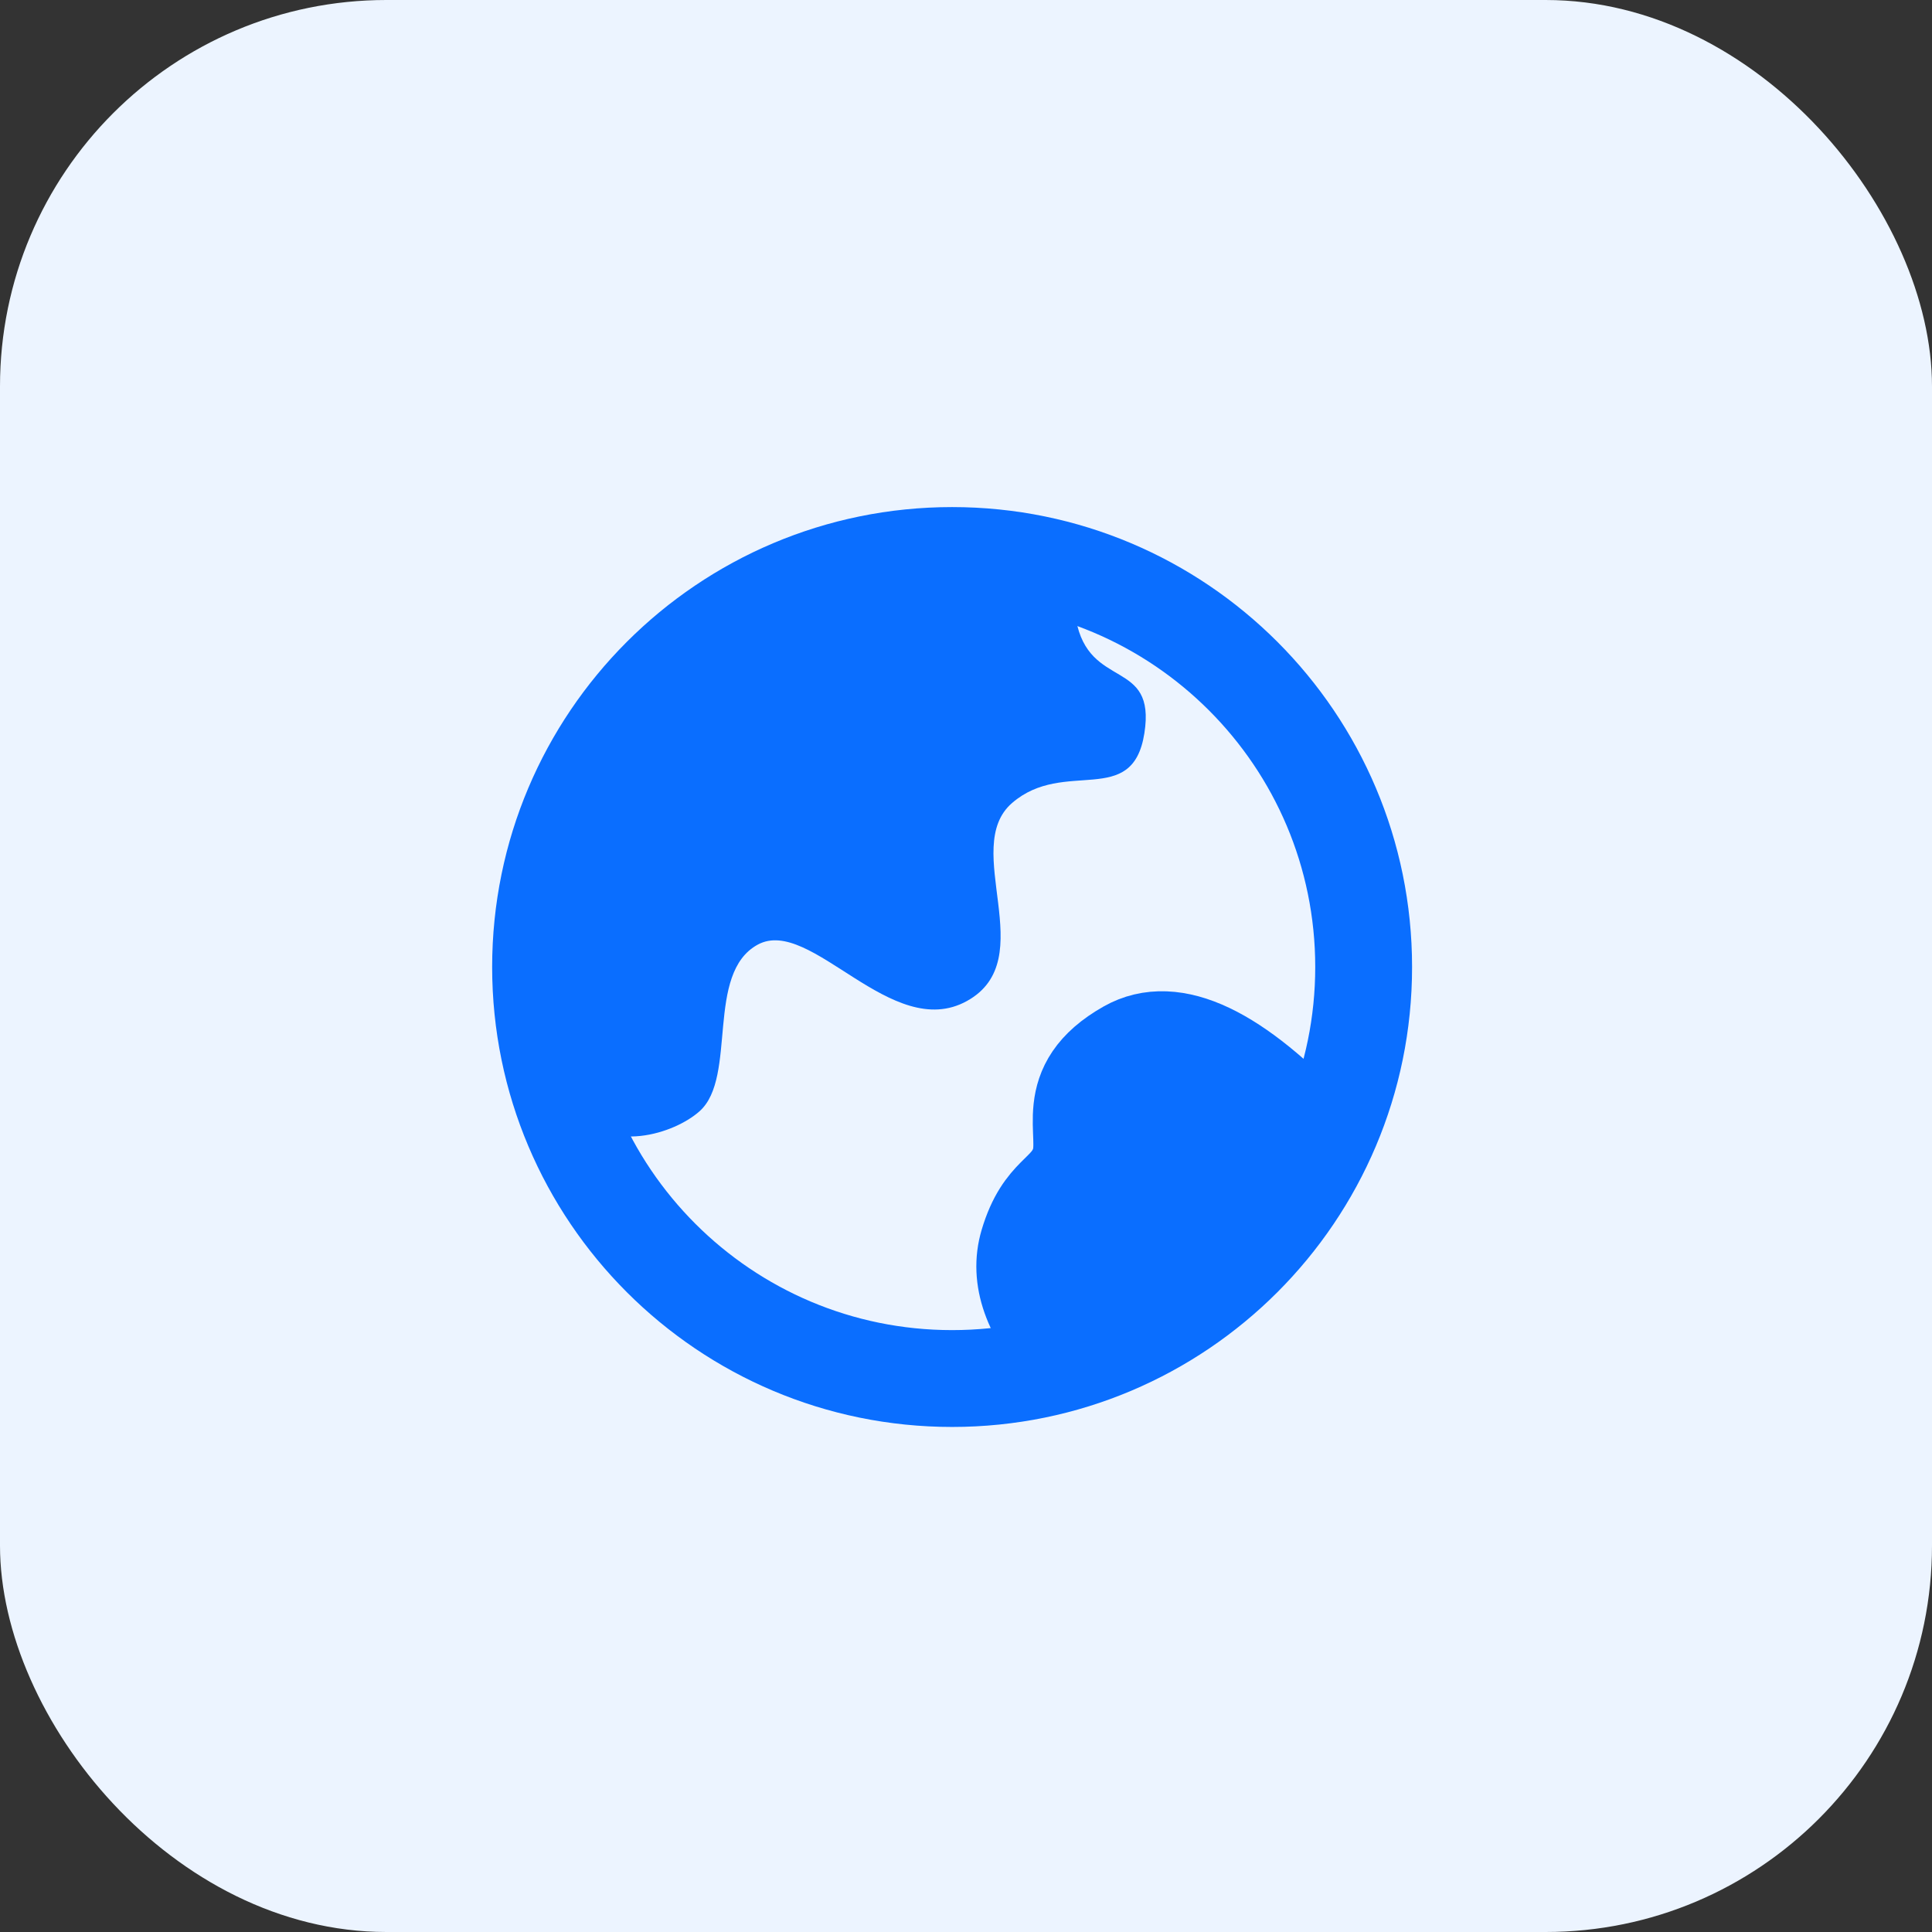 <svg width="40" height="40" viewBox="0 0 40 40" fill="none" xmlns="http://www.w3.org/2000/svg">
<rect x="0" y="0" width="40" height="40" fill="#333333" stroke="none"/>
<rect width="40" height="40" rx="8" fill="#ECF4FF"/>
<g clip-path="url(#clip0_17571_42036)">
<path d="M19.713 28.541C24.418 28.541 28.233 24.727 28.233 20.021C28.233 15.316 24.418 11.501 19.713 11.501C15.007 11.501 11.192 15.316 11.192 20.021C11.192 24.727 15.007 28.541 19.713 28.541Z" stroke="#0A6EFF" stroke-width="2.005"/>
<path d="M11.925 23.003C12.601 23.904 13.966 23.475 14.488 23.003C15.271 22.296 14.595 20.148 15.691 19.556C16.788 18.964 18.458 21.589 20.019 20.725C21.58 19.861 19.872 17.558 20.955 16.624C22.038 15.69 23.447 16.743 23.693 15.182C23.939 13.621 22.544 14.298 22.276 12.822C22.181 12.299 22.078 11.877 22.03 11.59C21.987 11.338 17.336 9.154 11.925 15.188" fill="#0A6EFF"/>
<path d="M22.092 28.041C21.345 27.219 21.076 26.454 21.285 25.748C21.599 24.689 22.116 24.751 22.342 24.096C22.567 23.441 21.93 22.508 23.344 21.71C24.286 21.178 25.582 21.794 27.231 23.558" fill="#0A6EFF"/>
<path d="M22.092 28.041C21.345 27.219 21.076 26.454 21.285 25.748C21.599 24.689 22.116 24.751 22.342 24.096C22.567 23.441 21.93 22.508 23.344 21.71C24.286 21.178 25.582 21.794 27.231 23.558" stroke="#0A6EFF" stroke-width="2.005" stroke-linecap="round"/>
</g>
<defs>
<clipPath id="clip0_17571_42036">
<rect width="22" height="22" fill="white" transform="translate(9 9)"/>
</clipPath>
</defs>
</svg>
